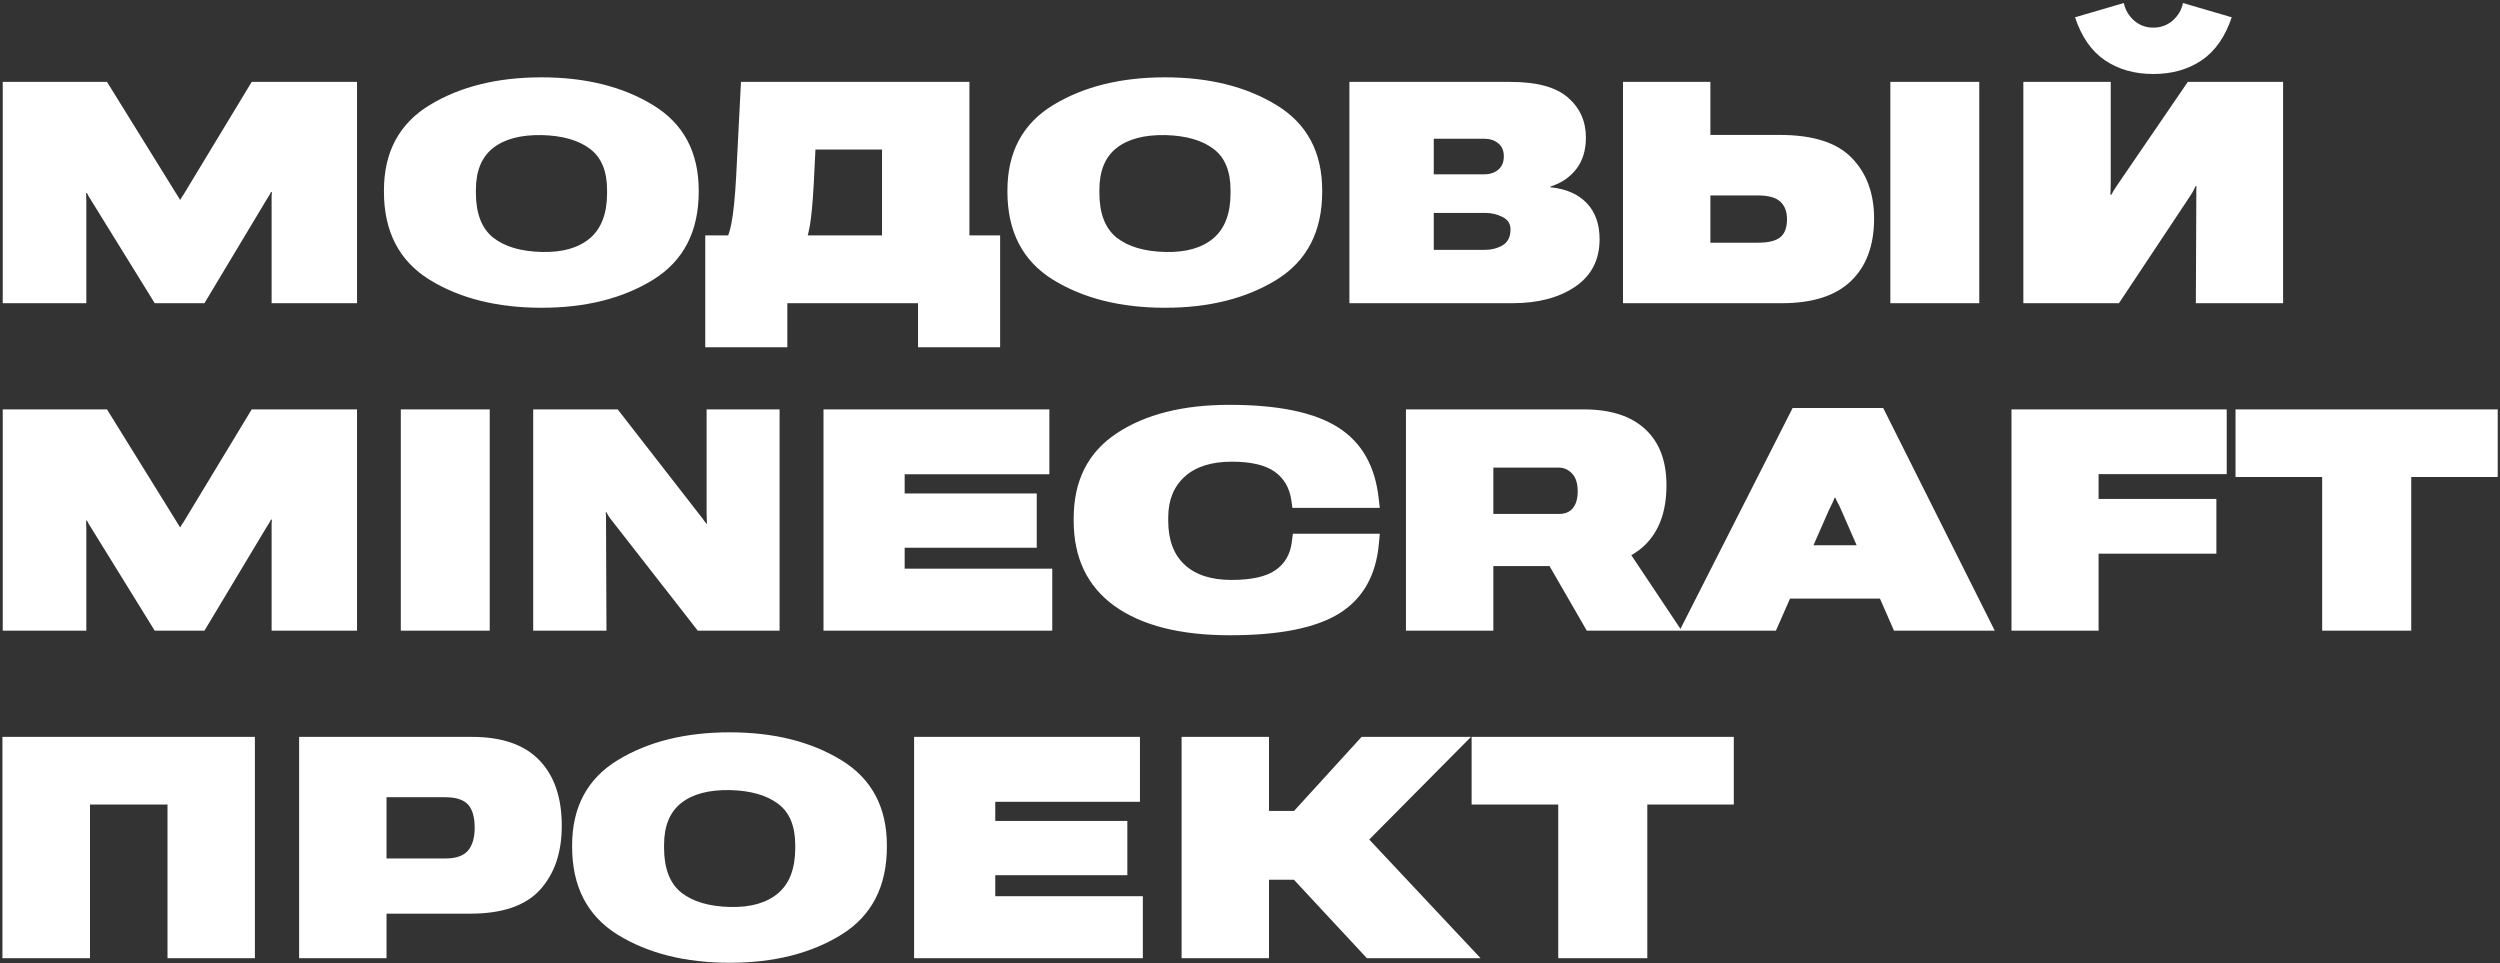 <svg width="771" height="297" viewBox="0 0 771 297" fill="none" xmlns="http://www.w3.org/2000/svg">
<rect x="0" y="0" width="771" height="297" fill="#333333" stroke="none"/>
<path d="M0.844 93.507V25.257H33L54.609 60.132C54.891 60.538 55.078 60.835 55.172 61.023C55.297 61.179 55.406 61.367 55.5 61.585H55.641C55.734 61.367 55.828 61.179 55.922 61.023C56.047 60.835 56.25 60.538 56.531 60.132L77.625 25.257H110.109V93.507H83.766V61.773C83.766 61.179 83.766 60.757 83.766 60.507C83.797 60.257 83.828 59.835 83.859 59.242H83.578C83.234 59.929 83 60.351 82.875 60.507C82.781 60.632 82.547 61.007 82.172 61.632L63.047 93.507H47.719L28.078 61.726C27.703 61.132 27.484 60.788 27.422 60.695C27.359 60.57 27.156 60.179 26.812 59.523H26.578C26.578 60.273 26.578 60.726 26.578 60.882C26.609 61.038 26.625 61.351 26.625 61.82V93.507H0.844ZM118.406 59.101V58.773C118.406 46.929 123.094 38.148 132.469 32.429C141.844 26.71 153.359 23.851 167.016 23.851C180.609 23.851 192.078 26.71 201.422 32.429C210.797 38.148 215.484 46.929 215.484 58.773V59.101C215.484 71.382 210.812 80.429 201.469 86.242C192.125 92.023 180.641 94.913 167.016 94.913C153.328 94.913 141.797 92.023 132.422 86.242C123.078 80.429 118.406 71.382 118.406 59.101ZM146.766 59.429C146.766 65.804 148.531 70.413 152.062 73.257C155.625 76.07 160.641 77.554 167.109 77.71C173.453 77.867 178.391 76.46 181.922 73.492C185.453 70.492 187.219 65.851 187.219 59.57V58.632C187.219 52.757 185.453 48.507 181.922 45.882C178.391 43.226 173.453 41.82 167.109 41.663C160.609 41.538 155.594 42.867 152.062 45.648C148.531 48.429 146.766 52.742 146.766 58.585V59.429ZM283.125 107.101V93.507H242.812V107.101H217.5V72.601H308.438V107.101H283.125ZM228.516 25.257H298.969V93.132H272.016V46.117H251.484L250.969 56.476C250.656 62.351 250.25 66.742 249.75 69.648C249.25 72.554 248.484 75.023 247.453 77.054H222.328C223.891 74.773 224.969 72.054 225.562 68.898C226.188 65.71 226.672 60.976 227.016 54.695L228.516 25.257ZM310.688 59.101V58.773C310.688 46.929 315.375 38.148 324.75 32.429C334.125 26.71 345.641 23.851 359.297 23.851C372.891 23.851 384.359 26.71 393.703 32.429C403.078 38.148 407.766 46.929 407.766 58.773V59.101C407.766 71.382 403.094 80.429 393.75 86.242C384.406 92.023 372.922 94.913 359.297 94.913C345.609 94.913 334.078 92.023 324.703 86.242C315.359 80.429 310.688 71.382 310.688 59.101ZM339.047 59.429C339.047 65.804 340.812 70.413 344.344 73.257C347.906 76.07 352.922 77.554 359.391 77.71C365.734 77.867 370.672 76.46 374.203 73.492C377.734 70.492 379.5 65.851 379.5 59.57V58.632C379.5 52.757 377.734 48.507 374.203 45.882C370.672 43.226 365.734 41.82 359.391 41.663C352.891 41.538 347.875 42.867 344.344 45.648C340.812 48.429 339.047 52.742 339.047 58.585V59.429ZM416.156 93.507V25.257H465.797C473.953 25.257 479.875 26.866 483.562 30.085C487.25 33.304 489.094 37.413 489.094 42.413C489.094 46.32 488.109 49.554 486.141 52.117C484.203 54.648 481.531 56.46 478.125 57.554V57.742C483 58.242 486.75 59.882 489.375 62.663C492 65.413 493.312 69.117 493.312 73.773C493.312 80.117 490.812 84.992 485.812 88.398C480.812 91.804 474.359 93.507 466.453 93.507H416.156ZM442.172 77.054H458.016C459.984 77.054 461.781 76.585 463.406 75.648C465.031 74.679 465.844 73.054 465.844 70.773C465.844 69.023 465.031 67.742 463.406 66.929C461.781 66.085 459.984 65.663 458.016 65.663H442.172V77.054ZM442.172 53.757H457.734C459.484 53.757 460.922 53.288 462.047 52.351C463.203 51.382 463.781 50.007 463.781 48.226C463.781 46.445 463.203 45.101 462.047 44.195C460.922 43.257 459.484 42.788 457.734 42.788H442.172V53.757ZM500.531 25.257H527.484V41.617H548.953C559.141 41.617 566.516 43.976 571.078 48.695C575.672 53.413 577.969 59.648 577.969 67.398C577.969 75.679 575.594 82.101 570.844 86.663C566.125 91.226 559.016 93.507 549.516 93.507H500.531V25.257ZM527.484 60.273V74.851H542.109C545.359 74.851 547.672 74.288 549.047 73.163C550.422 72.038 551.109 70.179 551.109 67.585C551.109 65.242 550.422 63.445 549.047 62.195C547.672 60.913 545.359 60.273 542.109 60.273H527.484ZM582.984 93.507H610.406V25.257H582.984V93.507ZM704.109 93.507H677.203L677.344 60.648C677.344 59.335 677.344 58.585 677.344 58.398C677.344 58.21 677.359 57.882 677.391 57.413H677.109C676.891 57.913 676.672 58.367 676.453 58.773C676.266 59.148 675.938 59.695 675.469 60.413L653.484 93.507H624V25.257H650.953V56.335C650.953 57.21 650.938 57.851 650.906 58.257C650.906 58.632 650.891 59.242 650.859 60.085H651.141C651.391 59.585 651.609 59.179 651.797 58.867C651.984 58.554 652.359 57.976 652.922 57.132L674.719 25.257H704.109V93.507ZM664.078 8.523C666.391 8.523 668.391 7.788 670.078 6.32C671.766 4.82 672.812 3.023 673.219 0.929L688.266 5.335C686.234 11.367 683.141 15.788 678.984 18.601C674.828 21.413 669.859 22.82 664.078 22.82C658.297 22.82 653.328 21.413 649.172 18.601C645.016 15.788 641.938 11.367 639.938 5.335L654.984 0.929C655.422 3.023 656.469 4.82 658.125 6.32C659.812 7.788 661.797 8.523 664.078 8.523ZM0.844 194.507V126.257H33L54.609 161.132C54.891 161.538 55.078 161.835 55.172 162.023C55.297 162.179 55.406 162.366 55.5 162.585H55.641C55.734 162.366 55.828 162.179 55.922 162.023C56.047 161.835 56.25 161.538 56.531 161.132L77.625 126.257H110.109V194.507H83.766V162.773C83.766 162.179 83.766 161.757 83.766 161.507C83.797 161.257 83.828 160.835 83.859 160.241H83.578C83.234 160.929 83 161.351 82.875 161.507C82.781 161.632 82.547 162.007 82.172 162.632L63.047 194.507H47.719L28.078 162.726C27.703 162.132 27.484 161.788 27.422 161.695C27.359 161.57 27.156 161.179 26.812 160.523H26.578C26.578 161.273 26.578 161.726 26.578 161.882C26.609 162.038 26.625 162.351 26.625 162.82V194.507H0.844ZM123.609 194.507V126.257H151.031V194.507H123.609ZM164.438 194.507V126.257H190.5L216.703 159.96C217.016 160.366 217.219 160.648 217.312 160.804C217.406 160.96 217.578 161.195 217.828 161.507H218.016C218.016 160.788 218 160.257 217.969 159.913C217.938 159.538 217.922 158.991 217.922 158.273V126.257H240.422V194.507H215.203L188.25 159.96C187.969 159.585 187.75 159.273 187.594 159.023C187.438 158.773 187.25 158.429 187.031 157.991H186.797C186.828 158.304 186.844 158.538 186.844 158.695C186.875 158.82 186.891 158.96 186.891 159.116L187.031 194.507H164.438ZM253.969 194.507V126.257H323.625V146.273H279V152.179H319.734V168.913H279V175.382H324.516V194.507H253.969ZM331.125 160.57V159.866C331.125 148.241 335.531 139.507 344.344 133.663C353.188 127.788 364.781 124.851 379.125 124.851C394.188 124.851 405.359 127.163 412.641 131.788C419.922 136.382 424.109 143.726 425.203 153.82L425.531 156.632H398.578L398.25 154.288C397.688 150.413 395.953 147.46 393.047 145.429C390.141 143.398 385.75 142.382 379.875 142.382C373.562 142.382 368.719 143.929 365.344 147.023C361.969 150.085 360.281 154.273 360.281 159.585V160.616C360.281 166.523 361.969 171.038 365.344 174.163C368.719 177.288 373.516 178.851 379.734 178.851C385.922 178.851 390.453 177.851 393.328 175.851C396.234 173.851 397.922 170.96 398.391 167.179L398.719 164.601H425.531L425.25 167.648C424.375 177.46 420.312 184.632 413.062 189.163C405.844 193.663 394.594 195.913 379.312 195.913C363.969 195.913 352.094 192.898 343.688 186.866C335.312 180.804 331.125 172.038 331.125 160.57ZM433.594 194.507V126.257H488.438C496.656 126.257 502.953 128.273 507.328 132.304C511.734 136.335 513.938 142.116 513.938 149.648C513.938 157.679 511.703 163.851 507.234 168.163C502.766 172.445 496.359 174.585 488.016 174.585H460.547V194.507H433.594ZM460.547 158.507H480.703C482.641 158.507 484.094 157.913 485.062 156.726C486.062 155.507 486.562 153.773 486.562 151.523C486.562 149.085 485.984 147.257 484.828 146.038C483.672 144.82 482.297 144.21 480.703 144.21H460.547V158.507ZM489.375 194.507L473.438 166.898L496.875 161.882L518.625 194.507H489.375ZM517.969 194.507L552.844 125.835H580.781L615.188 194.507H584.109L567.797 157.195C567.359 156.163 566.984 155.398 566.672 154.898C566.391 154.366 566.156 153.882 565.969 153.445H565.828C565.672 153.882 565.469 154.366 565.219 154.898C564.969 155.398 564.594 156.163 564.094 157.195L547.688 194.507H517.969ZM537.328 184.616L544.734 168.163H588.469L595.547 184.616H537.328ZM620.344 194.507V126.257H686.719V146.226H647.203V153.866H683.531V170.741H647.203V194.507H620.344ZM689.438 147.116V126.257H770.297V147.116H743.625V194.507H716.156V147.116H689.438ZM0.75 295.507V227.257H78.609V295.507H51.656V248.116H27.75V295.507H0.75ZM92.25 295.507V227.257H145.641C154.797 227.257 161.688 229.648 166.312 234.429C170.938 239.21 173.25 245.96 173.25 254.679C173.25 262.898 171.016 269.476 166.547 274.413C162.078 279.32 154.906 281.773 145.031 281.773H119.203V295.507H92.25ZM119.203 264.757H137.297C140.609 264.757 142.953 263.945 144.328 262.32C145.703 260.695 146.391 258.366 146.391 255.335C146.391 251.991 145.703 249.585 144.328 248.116C142.953 246.616 140.609 245.866 137.297 245.866H119.203V264.757ZM176.438 261.101V260.773C176.438 248.929 181.125 240.148 190.5 234.429C199.875 228.71 211.391 225.851 225.047 225.851C238.641 225.851 250.109 228.71 259.453 234.429C268.828 240.148 273.516 248.929 273.516 260.773V261.101C273.516 273.382 268.844 282.429 259.5 288.241C250.156 294.023 238.672 296.913 225.047 296.913C211.359 296.913 199.828 294.023 190.453 288.241C181.109 282.429 176.438 273.382 176.438 261.101ZM204.797 261.429C204.797 267.804 206.562 272.413 210.094 275.257C213.656 278.07 218.672 279.554 225.141 279.71C231.484 279.866 236.422 278.46 239.953 275.491C243.484 272.491 245.25 267.851 245.25 261.57V260.632C245.25 254.757 243.484 250.507 239.953 247.882C236.422 245.226 231.484 243.82 225.141 243.663C218.641 243.538 213.625 244.866 210.094 247.648C206.562 250.429 204.797 254.741 204.797 260.585V261.429ZM281.906 295.507V227.257H351.562V247.273H306.938V253.179H347.672V269.913H306.938V276.382H352.453V295.507H281.906ZM421.547 295.507L392.953 264.757L413.859 249.945L456.609 295.507H421.547ZM377.859 250.085H399.094L419.906 227.257H453.656L409.969 271.32H377.859V250.085ZM364.406 295.507V227.257H391.359V295.507H364.406ZM453.844 248.116V227.257H534.703V248.116H508.031V295.507H480.562V248.116H453.844Z" fill="white"/>
</svg>
